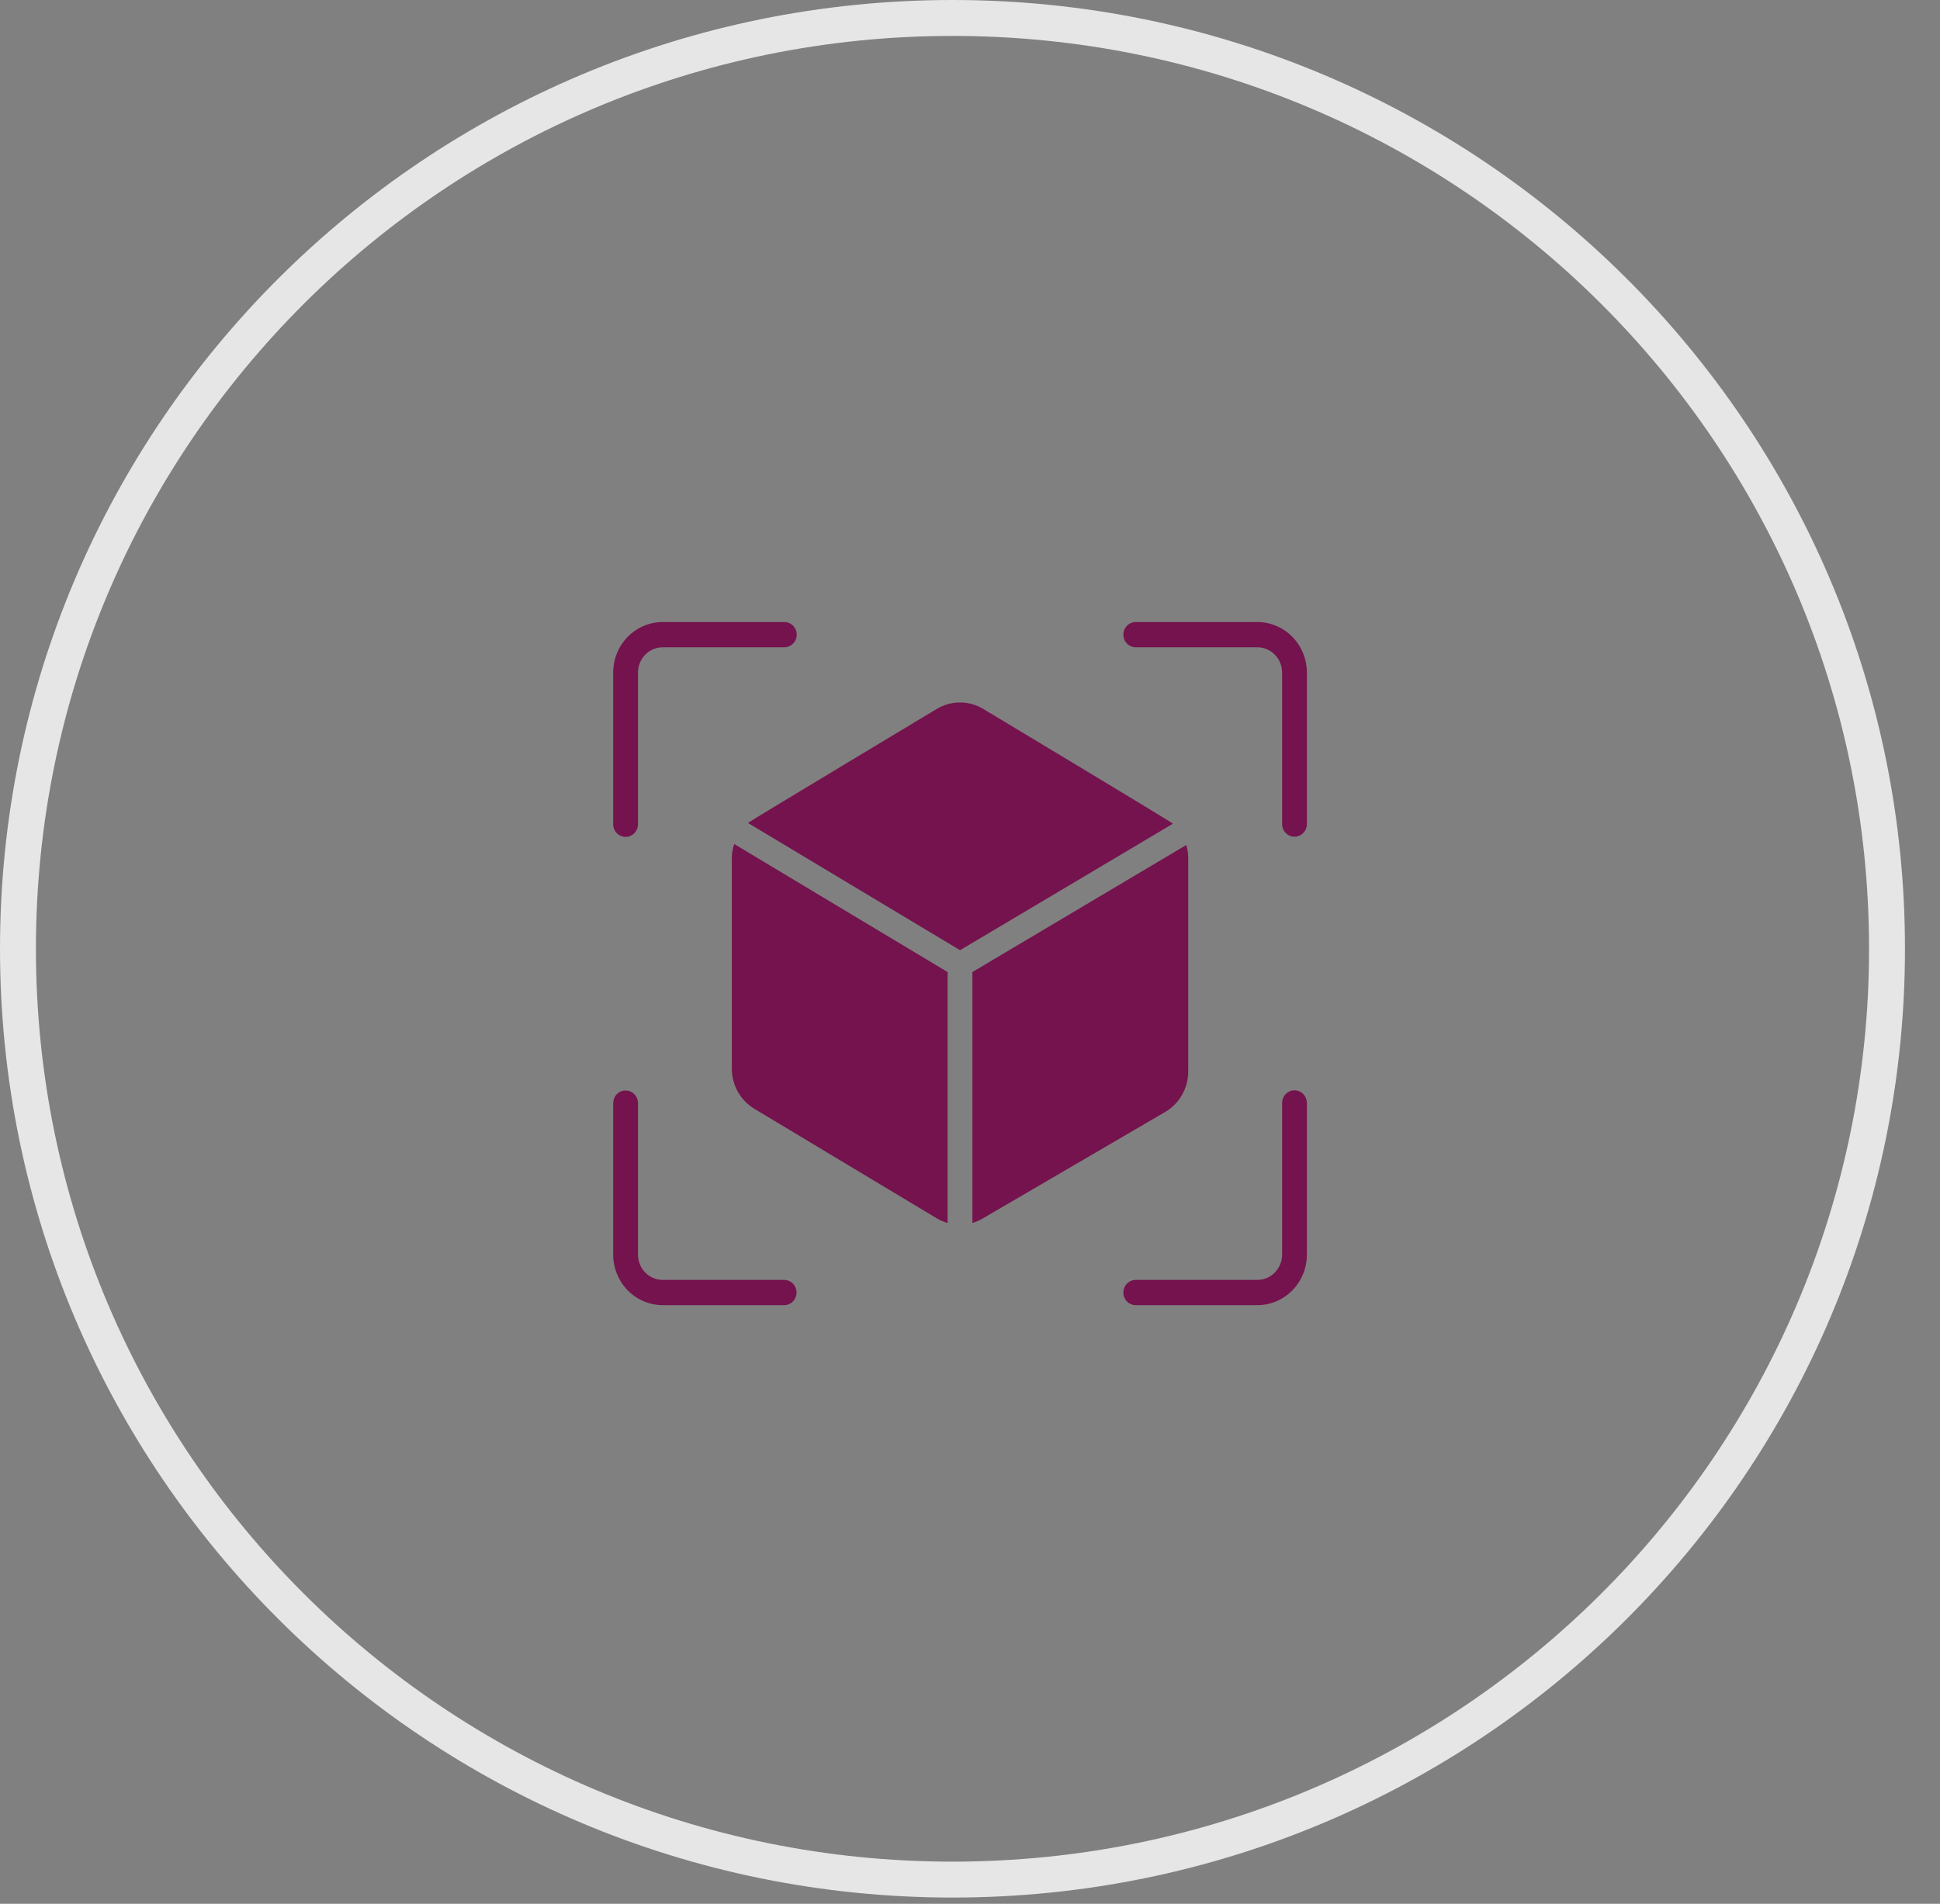 <?xml version="1.0" encoding="UTF-8"?> <svg xmlns="http://www.w3.org/2000/svg" width="54" height="53" viewBox="0 0 54 53" fill="none"><rect x="0" y="0" width="54" height="53" fill="#808080" stroke="none"/> <path d="M33.074 29.832V23.898C33.074 23.771 33.056 23.645 33.019 23.525C32.816 23.648 27.425 26.846 27.067 27.061V34.047C27.166 34.017 27.261 33.975 27.35 33.924L32.432 30.957C32.627 30.843 32.789 30.68 32.901 30.482C33.014 30.285 33.073 30.06 33.074 29.832V29.832Z" fill="#74134D"></path> <path d="M27.367 19.735C27.172 19.618 26.949 19.556 26.722 19.556C26.495 19.556 26.273 19.618 26.077 19.735C26.077 19.735 20.875 22.86 20.819 22.91L26.722 26.453C27.032 26.272 32.583 22.969 32.649 22.931C32.587 22.871 27.367 19.735 27.367 19.735V19.735Z" fill="#74134D"></path> <path d="M20.371 23.898V29.751C20.371 29.977 20.429 30.199 20.539 30.395C20.649 30.591 20.808 30.754 20.999 30.869L26.074 33.917C26.169 33.975 26.271 34.018 26.377 34.047V27.062C26.011 26.84 20.647 23.627 20.437 23.497C20.392 23.626 20.37 23.761 20.371 23.898V23.898Z" fill="#74134D"></path> <path d="M17.413 23.298C17.458 23.298 17.503 23.289 17.545 23.271C17.587 23.254 17.625 23.228 17.657 23.195C17.689 23.163 17.714 23.124 17.732 23.081C17.749 23.039 17.758 22.993 17.758 22.947V18.723C17.758 18.537 17.831 18.358 17.96 18.226C18.089 18.094 18.265 18.02 18.448 18.02H21.832C21.924 18.02 22.011 17.983 22.076 17.917C22.141 17.851 22.177 17.762 22.177 17.668C22.177 17.575 22.141 17.486 22.076 17.42C22.011 17.354 21.924 17.317 21.832 17.317H18.448C18.082 17.317 17.731 17.466 17.473 17.729C17.214 17.993 17.069 18.35 17.068 18.723V22.947C17.068 22.993 17.077 23.039 17.095 23.081C17.112 23.124 17.137 23.163 17.169 23.195C17.201 23.228 17.239 23.254 17.281 23.271C17.323 23.289 17.368 23.298 17.413 23.298V23.298Z" fill="#74134D"></path> <path d="M34.998 17.317H31.613C31.522 17.317 31.434 17.354 31.369 17.42C31.305 17.486 31.269 17.575 31.269 17.668C31.269 17.762 31.305 17.851 31.369 17.917C31.434 17.983 31.522 18.02 31.613 18.02H34.998C35.181 18.02 35.356 18.094 35.485 18.226C35.615 18.358 35.687 18.537 35.688 18.723V22.947C35.689 23.039 35.726 23.127 35.79 23.192C35.855 23.257 35.942 23.293 36.032 23.293C36.123 23.293 36.21 23.257 36.274 23.192C36.339 23.127 36.376 23.039 36.377 22.947V18.723C36.377 18.35 36.231 17.993 35.973 17.729C35.714 17.466 35.364 17.317 34.998 17.317V17.317Z" fill="#74134D"></path> <path d="M21.832 35.632H18.448C18.265 35.632 18.089 35.558 17.96 35.426C17.831 35.294 17.758 35.115 17.758 34.929V30.705C17.757 30.613 17.72 30.525 17.655 30.46C17.591 30.395 17.504 30.359 17.413 30.359C17.323 30.359 17.236 30.395 17.171 30.46C17.107 30.525 17.07 30.613 17.068 30.705V34.929C17.069 35.302 17.214 35.659 17.473 35.923C17.731 36.186 18.082 36.335 18.448 36.335H21.832C21.923 36.334 22.009 36.296 22.073 36.23C22.136 36.165 22.172 36.076 22.172 35.983C22.172 35.891 22.136 35.802 22.073 35.737C22.009 35.671 21.923 35.633 21.832 35.632V35.632Z" fill="#74134D"></path> <path d="M36.032 30.354C35.987 30.354 35.942 30.363 35.9 30.381C35.858 30.398 35.821 30.424 35.788 30.457C35.757 30.489 35.731 30.528 35.714 30.571C35.696 30.613 35.688 30.659 35.688 30.705V34.929C35.687 35.115 35.615 35.294 35.485 35.426C35.356 35.558 35.181 35.632 34.998 35.632H31.613C31.522 35.632 31.434 35.669 31.369 35.735C31.305 35.801 31.269 35.89 31.269 35.984C31.269 36.077 31.305 36.166 31.369 36.232C31.434 36.298 31.522 36.335 31.613 36.335H34.998C35.364 36.335 35.714 36.186 35.973 35.923C36.231 35.659 36.377 35.302 36.377 34.929V30.705C36.377 30.659 36.368 30.613 36.351 30.571C36.334 30.528 36.308 30.489 36.276 30.457C36.244 30.424 36.206 30.398 36.164 30.381C36.123 30.363 36.078 30.354 36.032 30.354V30.354Z" fill="#74134D"></path> <path opacity="0.8" d="M52.525 26.413C52.525 40.723 40.881 52.327 26.513 52.327C12.144 52.327 0.5 40.723 0.5 26.413C0.5 12.104 12.144 0.5 26.513 0.5C40.881 0.5 52.525 12.104 52.525 26.413Z" stroke="white"></path> </svg> 